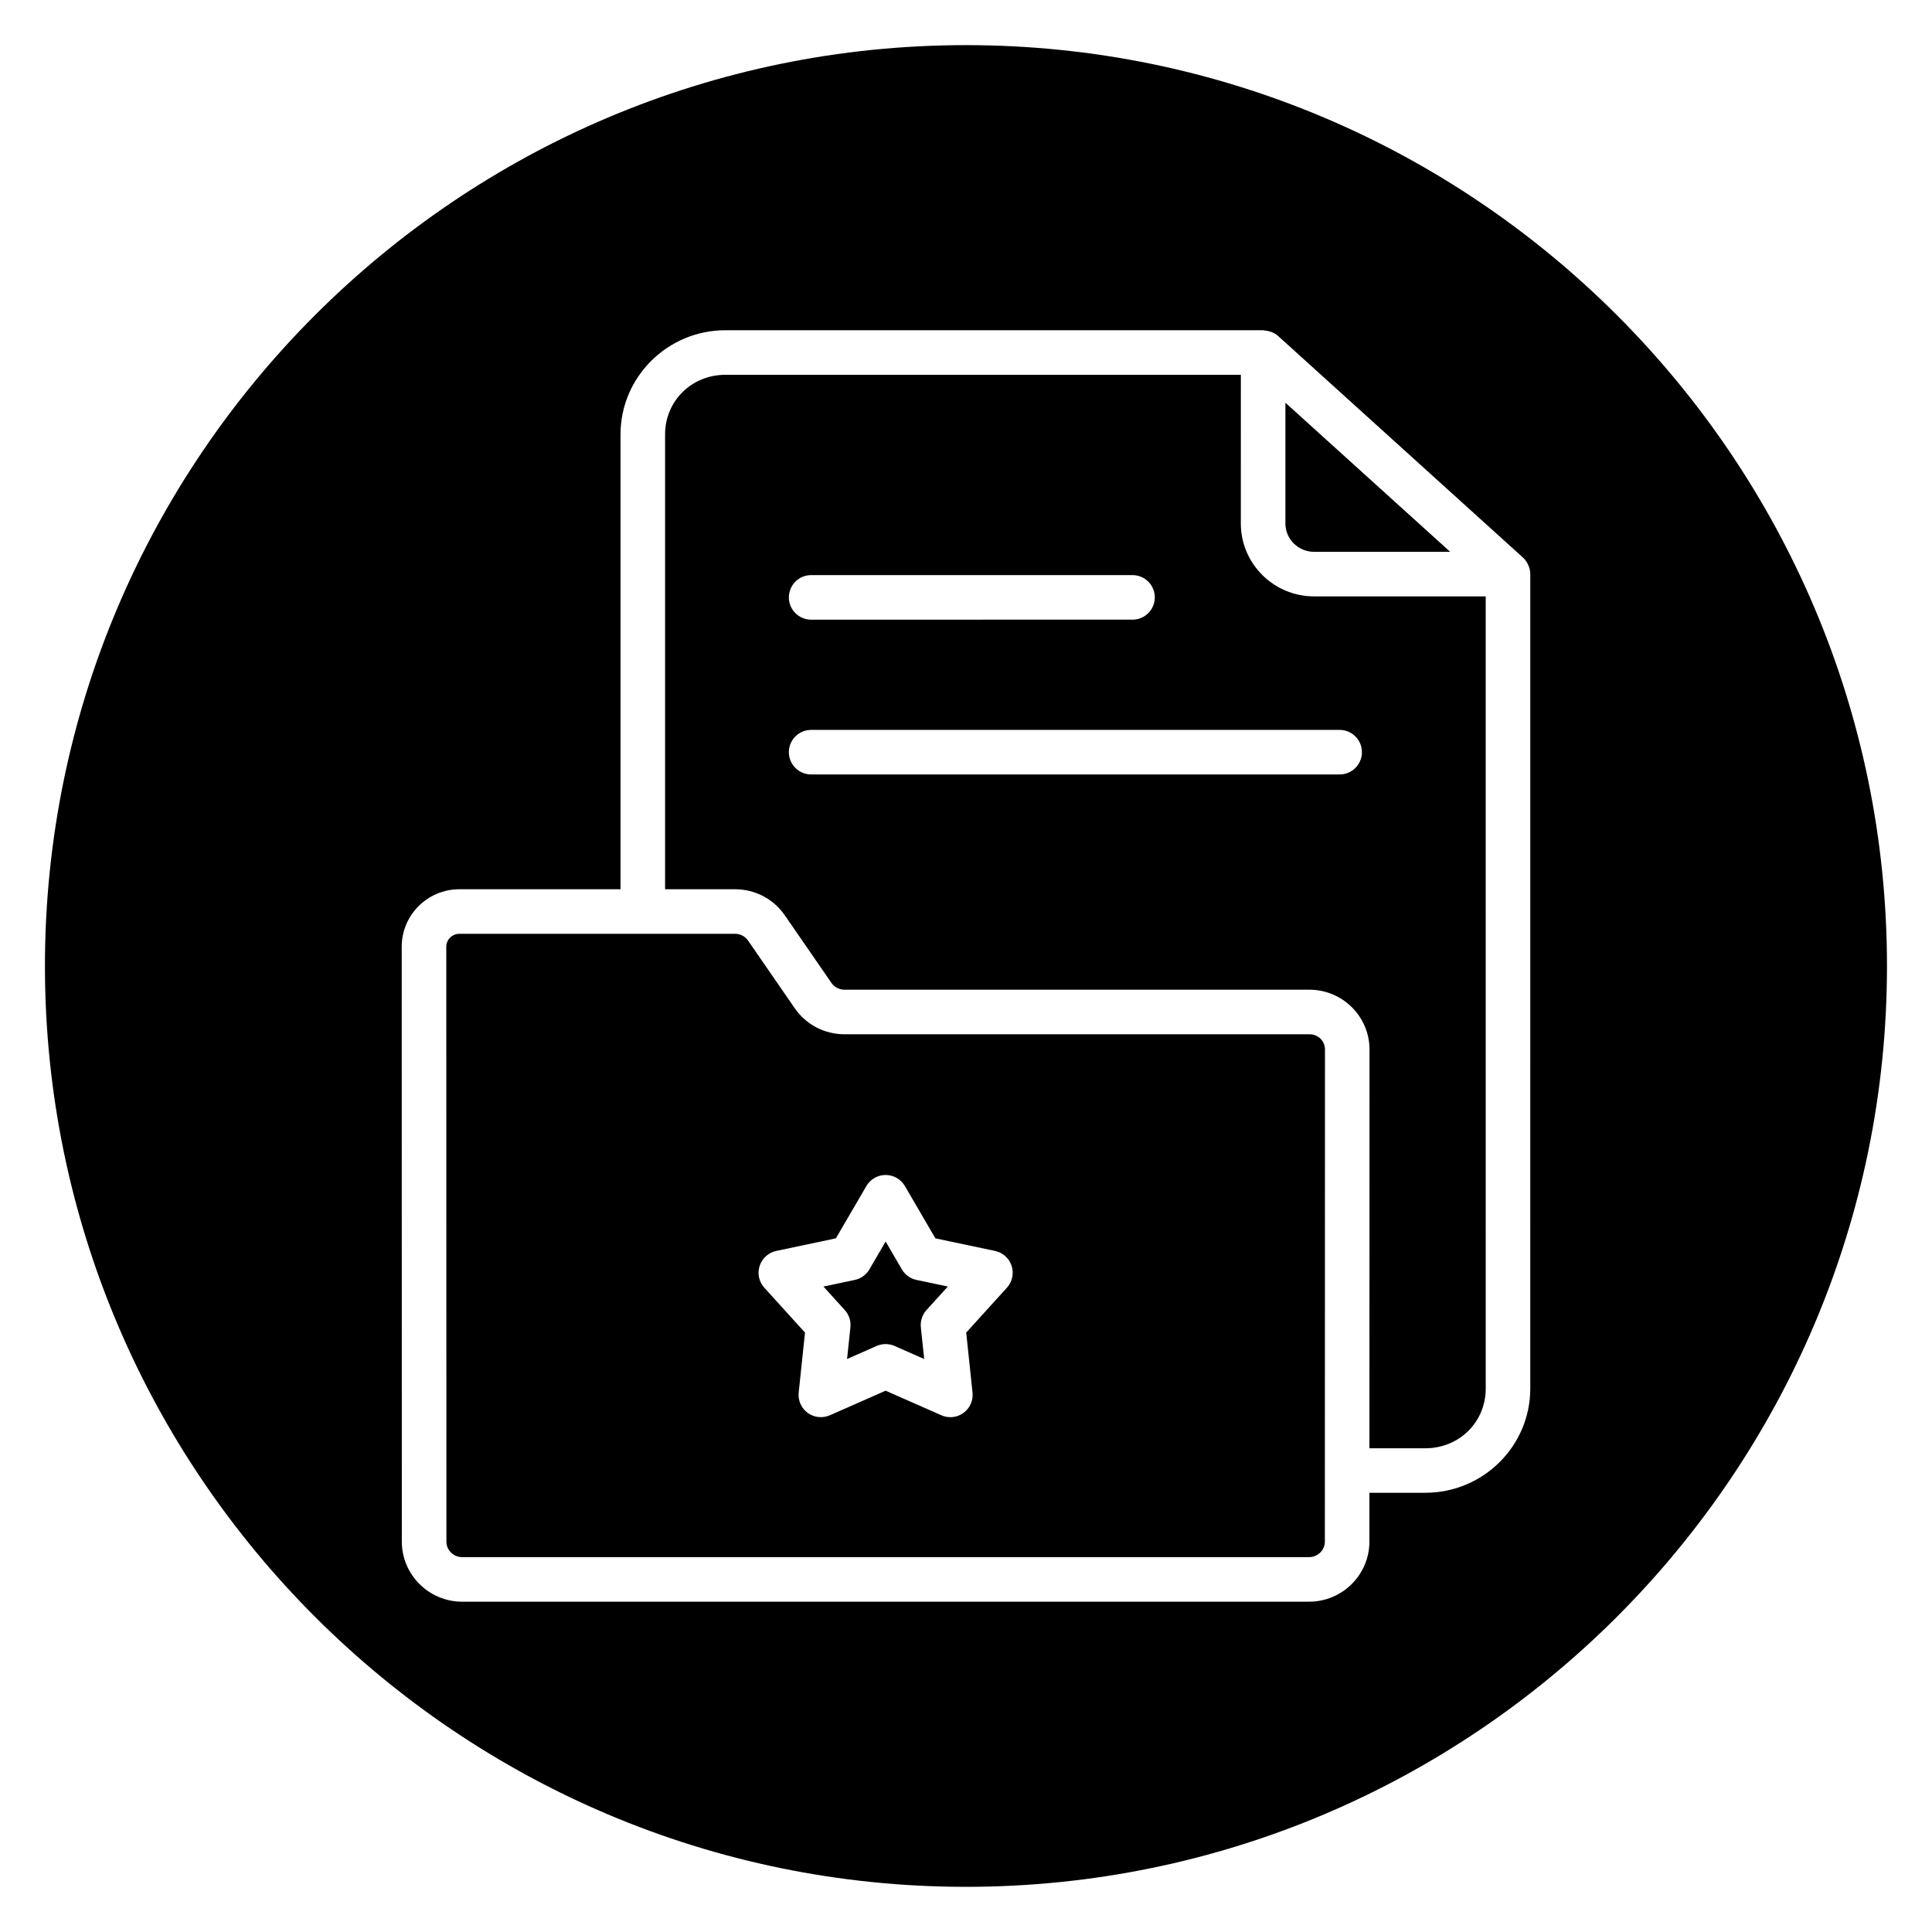 <?xml version="1.0" encoding="UTF-8"?>
<!-- Uploaded to: ICON Repo, www.svgrepo.com, Generator: ICON Repo Mixer Tools -->
<svg fill="#000000" width="800px" height="800px" version="1.1" viewBox="144 144 512 512" xmlns="http://www.w3.org/2000/svg">
 <g>
  <path d="m491 418.09h-123.23c-5.293 0-10.227-2.602-13.195-6.957l-12.312-17.844c-0.777-1.137-2.086-1.824-3.453-1.824h-73.047c-1.926 0-3.492 1.531-3.492 3.414l0.031 157.67c0 2.262 1.883 4.109 4.195 4.109h224.41c2.312 0 4.195-1.848 4.195-4.109l0.031-130.42c0-2.266-1.816-4.043-4.129-4.043zm-80.164 67.168-10.781 11.891 1.672 15.895c0.219 2.094-0.688 4.148-2.394 5.387-1.027 0.746-2.246 1.133-3.481 1.133-0.809 0-1.617-0.164-2.383-0.504l-14.777-6.512-14.781 6.516c-1.93 0.844-4.16 0.605-5.859-0.633-1.699-1.238-2.613-3.293-2.391-5.387l1.672-15.895-10.781-11.891c-1.422-1.566-1.895-3.769-1.242-5.785 0.652-2.012 2.328-3.523 4.398-3.961l15.809-3.34 8.082-13.859c1.059-1.816 3-2.93 5.102-2.93 2.102 0 4.043 1.113 5.102 2.93l8.082 13.859 15.809 3.34c2.07 0.438 3.746 1.949 4.398 3.961 0.641 2.012 0.168 4.219-1.254 5.785z"/>
  <path d="m400 155.96c-134.59 0-244.09 109.47-244.09 244.04 0 134.56 109.5 244.03 244.08 244.03 134.59 0 244.08-109.47 244.08-244.03 0.004-134.56-109.49-244.04-244.08-244.04zm149.54 356.02c0 15.227-12.473 27.621-27.805 27.621h-14.824l-0.004 12.945c0 8.773-7.18 15.918-16.004 15.918l-224.41 0.004c-8.824 0-16.004-7.141-16.004-15.918l-0.031-157.67c0-8.395 6.863-15.223 15.301-15.223h42.684v-120.52c0-15.23 12.473-27.621 27.805-27.621h142.5c0.121 0 0.23 0.059 0.355 0.066 0.469 0.027 0.922 0.117 1.371 0.254 0.188 0.059 0.379 0.098 0.559 0.172 0.602 0.25 1.176 0.578 1.676 1.031l64.895 58.723c0.402 0.363 0.719 0.789 1.004 1.234 0.074 0.117 0.141 0.238 0.207 0.363 0.211 0.398 0.383 0.812 0.5 1.242 0.02 0.074 0.055 0.145 0.07 0.223 0.098 0.43 0.156 0.867 0.156 1.316l-0.004 215.84z"/>
  <path d="m492.26 290.24h36.055l-43.668-39.512v32.008c0 4.141 3.418 7.504 7.613 7.504z"/>
  <path d="m383 480.39-4.297-7.371-4.297 7.371c-0.84 1.438-2.246 2.457-3.883 2.801l-8.305 1.754 5.648 6.227c1.129 1.242 1.676 2.914 1.5 4.586l-0.887 8.395 7.84-3.461c1.52-0.66 3.242-0.664 4.762 0.004l7.84 3.457-0.887-8.395c-0.176-1.672 0.371-3.34 1.5-4.586l5.648-6.227-8.305-1.754c-1.633-0.344-3.039-1.363-3.879-2.801z"/>
  <path d="m492.26 302.05c-10.711 0-19.426-8.664-19.426-19.309l0.004-39.414h-136.59c-8.969 0-15.996 6.945-15.996 15.816v120.52h18.566c5.297 0 10.23 2.602 13.195 6.953l12.312 17.844c0.777 1.133 2.09 1.824 3.453 1.824h123.22c8.789 0 15.938 7.113 15.938 15.855l-0.023 105.67h14.824c8.969 0 15.996-6.945 15.996-15.816l-0.004-209.94zm-133.3-5.641h85.172c3.262 0 5.902 2.641 5.902 5.902s-2.641 5.902-5.902 5.902l-85.172 0.004c-3.262 0-5.902-2.641-5.902-5.902 0-3.266 2.644-5.906 5.902-5.906zm140.06 52.828h-140.06c-3.262 0-5.902-2.641-5.902-5.902 0-3.262 2.641-5.902 5.902-5.902h140.06c3.262 0 5.902 2.641 5.902 5.902 0.004 3.262-2.637 5.902-5.898 5.902z"/>
 </g>
</svg>